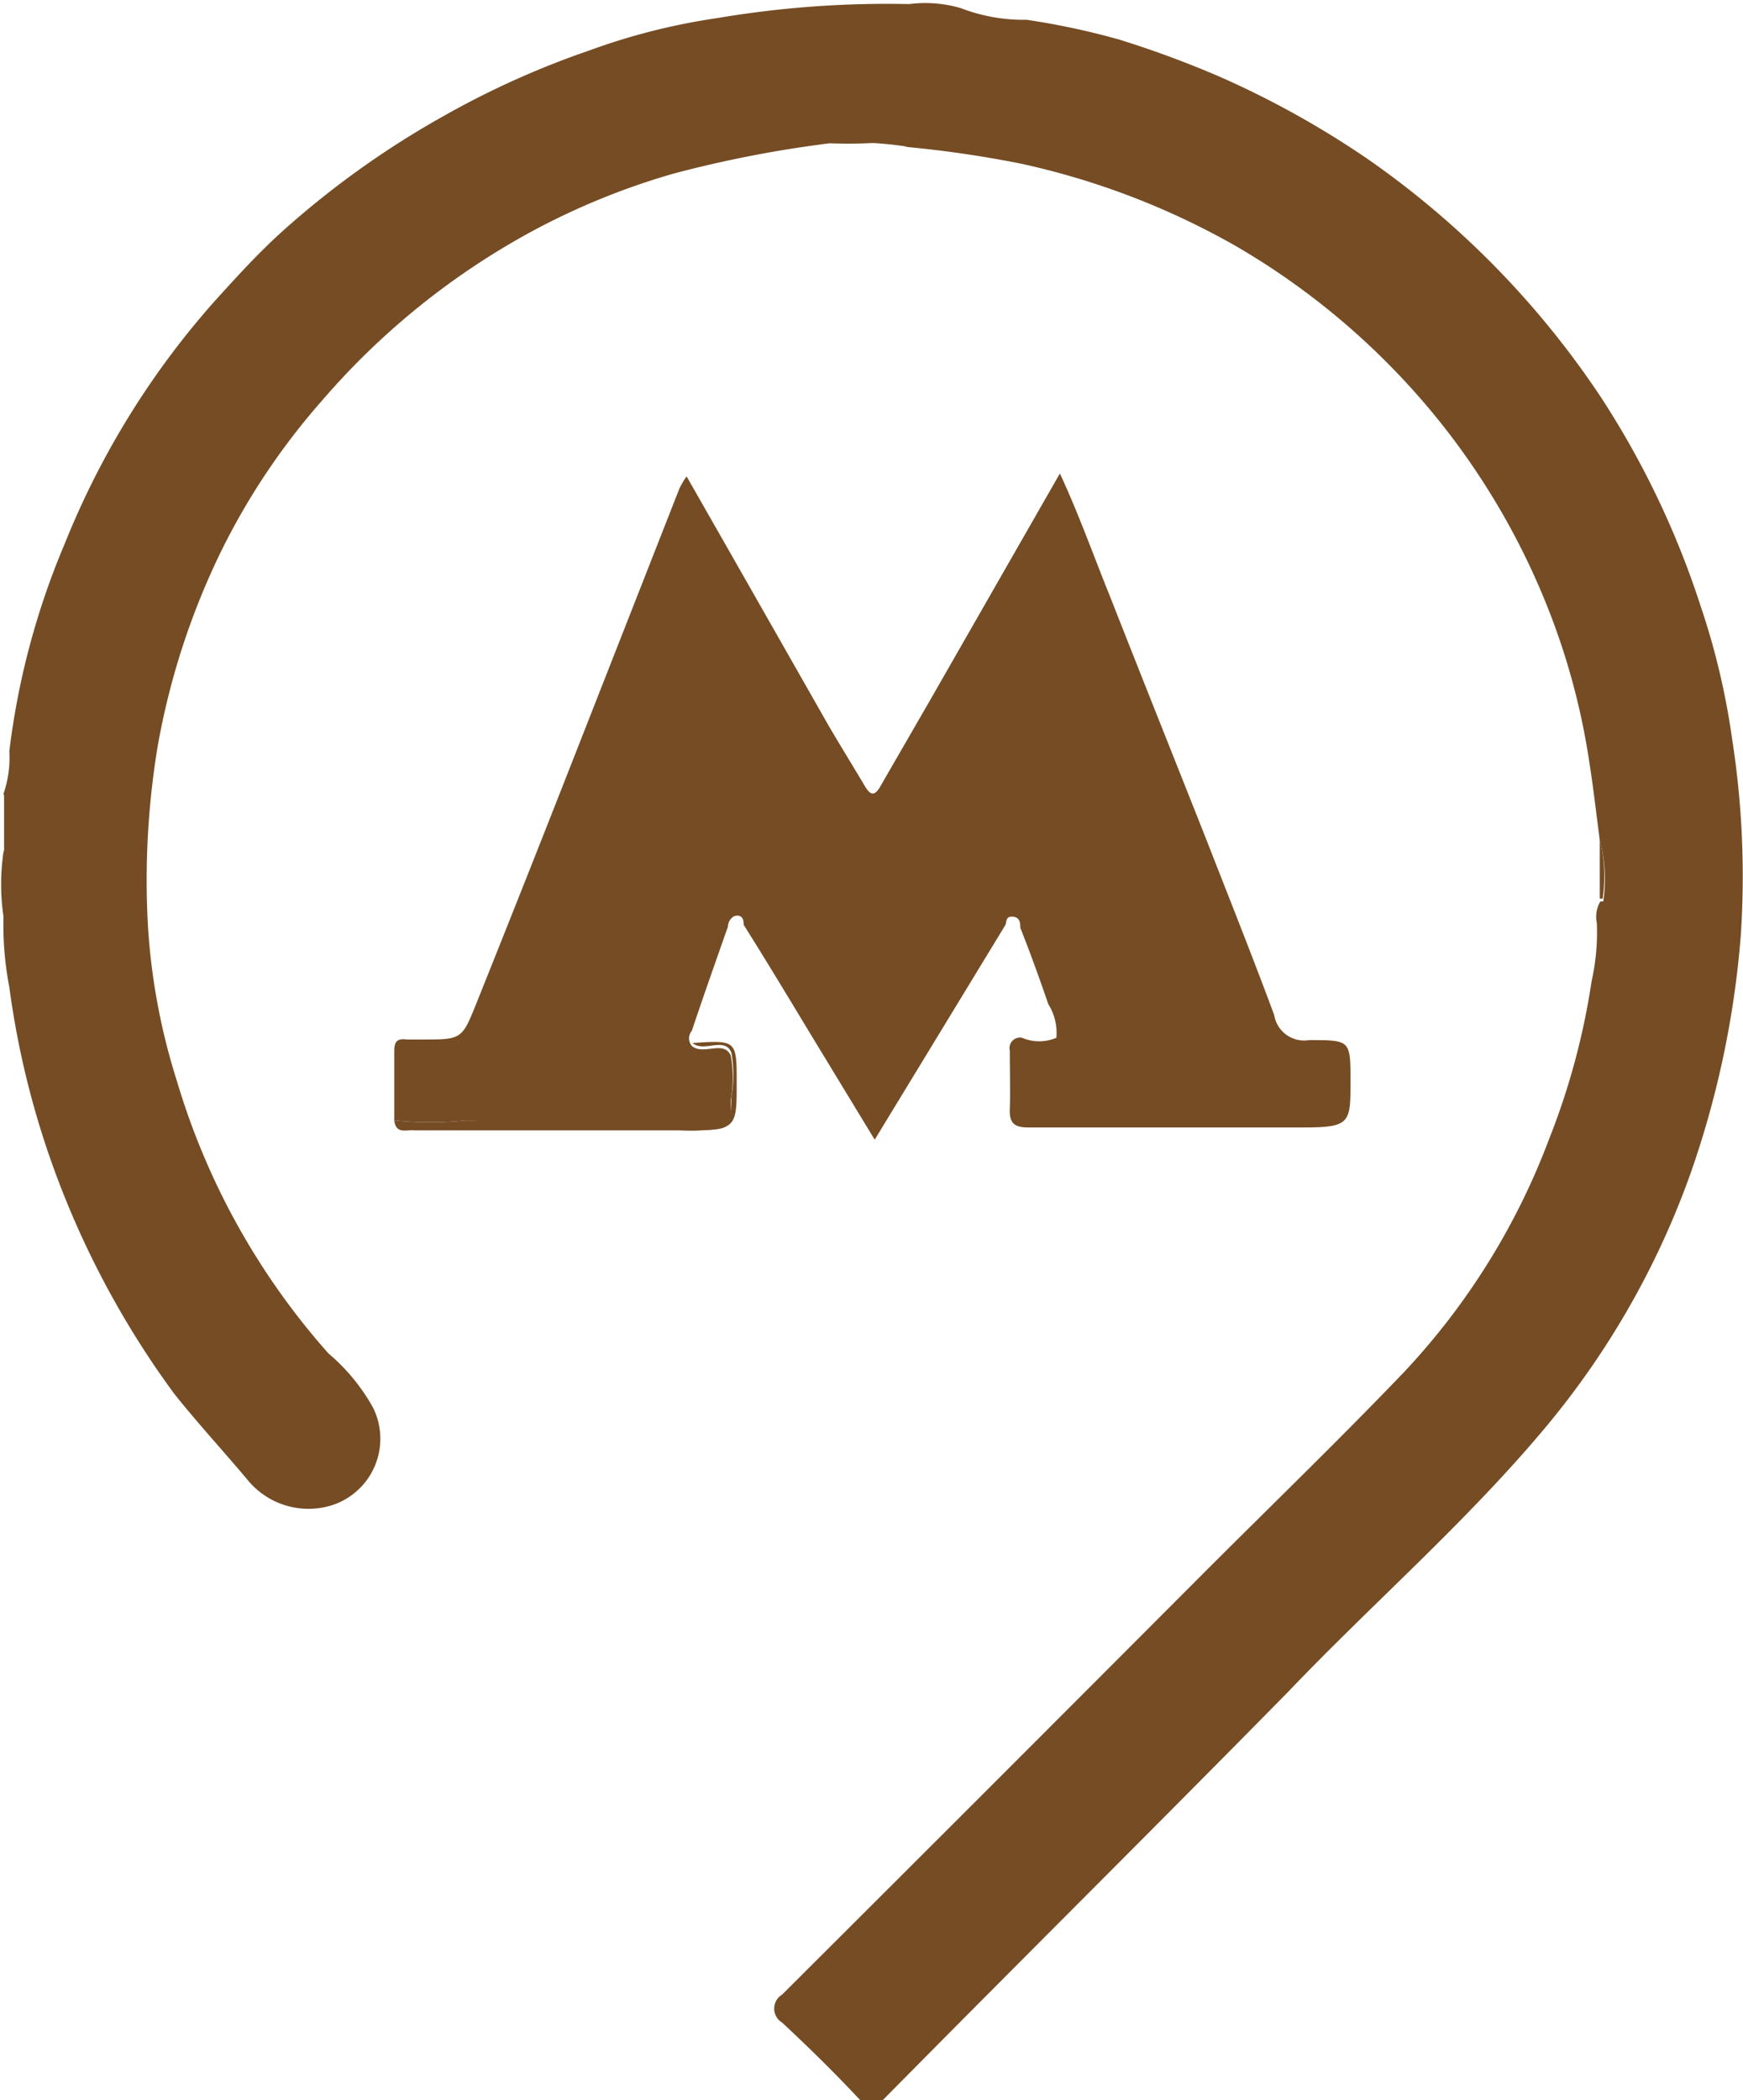 <svg id="Слой_1" data-name="Слой 1" xmlns="http://www.w3.org/2000/svg" viewBox="0 0 29.93 36.06"><defs><style>.cls-1{fill:#754c24;}</style></defs><title>metro3</title><g id="bjpGtQ.tif"><path class="cls-1" d="M361.25,1544.22a20.23,20.23,0,0,0-2.68.52,12.21,12.21,0,0,0-2.45,1,12.81,12.81,0,0,0-3.6,2.91,11.77,11.77,0,0,0-1.72,2.57,12.67,12.67,0,0,0-1.09,3.34,14.08,14.08,0,0,0-.17,3.09,11,11,0,0,0,.5,2.68,12.32,12.32,0,0,0,2.6,4.67,3.37,3.37,0,0,1,.76.92,1.2,1.2,0,0,1-.71,1.69,1.35,1.35,0,0,1-1.44-.44c-0.42-.5-0.88-1-1.26-1.48a15.37,15.37,0,0,1-2.17-4.16,14.91,14.91,0,0,1-.66-2.82,5.63,5.63,0,0,1-.1-1.21,3.83,3.83,0,0,1,0-1.11,1.33,1.33,0,0,0,0-1,1.88,1.88,0,0,0,.1-0.73,13.19,13.19,0,0,1,.95-3.56,14.26,14.26,0,0,1,2.55-4.14c0.38-.42.76-0.84,1.18-1.22a15.35,15.35,0,0,1,2.8-2,14.81,14.81,0,0,1,2.47-1.11,11,11,0,0,1,2.21-.56,17.49,17.49,0,0,1,3.29-.24,2.18,2.18,0,0,1,.89.07,3,3,0,0,0,1.13.2,12.69,12.69,0,0,1,1.59.34,17.3,17.3,0,0,1,1.73.64,15.77,15.77,0,0,1,2.52,1.4,15.29,15.29,0,0,1,4,4.07,15,15,0,0,1,1.73,3.61,12.5,12.5,0,0,1,.54,2.27,15.3,15.3,0,0,1,.15,3.42,16.17,16.17,0,0,1-.84,4,14.25,14.25,0,0,1-2.47,4.37c-1.36,1.64-3,3.06-4.45,4.58-2.3,2.34-4.63,4.65-6.95,7-0.17.17-.26,0.17-0.43,0-0.42-.45-0.87-0.89-1.32-1.31a0.28,0.28,0,0,1,0-.48q3.65-3.64,7.29-7.29c1.13-1.13,2.28-2.24,3.39-3.4a12,12,0,0,0,2.49-4,12.28,12.28,0,0,0,.73-2.71,3.83,3.83,0,0,0,.09-1,0.52,0.52,0,0,1,.06-0.37h0.05a2.62,2.62,0,0,0-.06-1.06c-0.06-.45-0.11-0.9-0.18-1.34a12,12,0,0,0-.8-2.86,12.46,12.46,0,0,0-1.68-2.87,12.61,12.61,0,0,0-3.58-3.12,13.08,13.08,0,0,0-3.7-1.42,19,19,0,0,0-2-.29l0.06,0,0,0A6,6,0,0,0,361.25,1544.22Z" transform="translate(-347 -1541.76)"/><path class="cls-1" d="M353.77,1561c0-.4,0-0.8,0-1.19,0-.18.06-0.22,0.22-0.2h0.25c0.69,0,.69,0,0.94-0.62q0.87-2.17,1.72-4.34l1.77-4.51a1.63,1.63,0,0,1,.12-0.2l0.89,1.56,1.56,2.74c0.2,0.34.41,0.68,0.6,1,0.11,0.19.18,0.2,0.29,0l0.86-1.49,2.21-3.86c0.33,0.71.58,1.42,0.86,2.11,0.55,1.4,1.11,2.8,1.66,4.19,0.39,1,.79,2,1.16,3a0.52,0.52,0,0,0,.6.43c0.71,0,.71,0,0.71.71s0,0.79-.81.79h-4.72c-0.25,0-.33-0.08-0.32-0.32s0-.65,0-1a0.18,0.18,0,0,1,.21-0.22,0.75,0.75,0,0,0,.59,0A0.94,0.94,0,0,0,365,1559c-0.15-.44-0.31-0.88-0.48-1.31,0-.07,0-0.18-0.13-0.19s-0.1.1-.13,0.15l-2.24,3.68-1.1-1.81c-0.38-.63-0.76-1.26-1.15-1.88,0-.05,0-0.19-0.16-0.15a0.21,0.21,0,0,0-.11.18c-0.21.6-.42,1.19-0.62,1.79a0.2,0.2,0,0,0,0,.26c0.2,0.17.55-.11,0.67,0.17a2.18,2.18,0,0,1,0,.75c0,0.51,0,.5-0.53.53s-0.83-.11-1.25-0.06a4.61,4.61,0,0,1-.67,0L355,1561A6.12,6.12,0,0,1,353.77,1561Z" transform="translate(-347 -1541.76)"/><path class="cls-1" d="M353.77,1561a6.12,6.12,0,0,0,1.23,0l2.11,0.06a4.61,4.61,0,0,0,.67,0c0.42-.05.83,0.08,1.25,0.06s0.53,0,.53-0.53a2.18,2.18,0,0,0,0-.75c-0.11-.29-0.47,0-0.67-0.17,0.76-.05.76-0.05,0.76,0.69s0,0.81-.8.81h-4.74C354,1561.15,353.8,1561.25,353.77,1561Z" transform="translate(-347 -1541.76)"/><path class="cls-1" d="M361.25,1544.22a6,6,0,0,1,1.3-.05l0,0-0.06,0A7.47,7.47,0,0,1,361.25,1544.22Z" transform="translate(-347 -1541.76)"/><path class="cls-1" d="M374.46,1556.13a2.62,2.62,0,0,1,.06,1.06h-0.05v-1.06Z" transform="translate(-347 -1541.76)"/><path class="cls-1" d="M347.07,1555.38a1.33,1.33,0,0,1,0,1Z" transform="translate(-347 -1541.76)"/></g></svg>